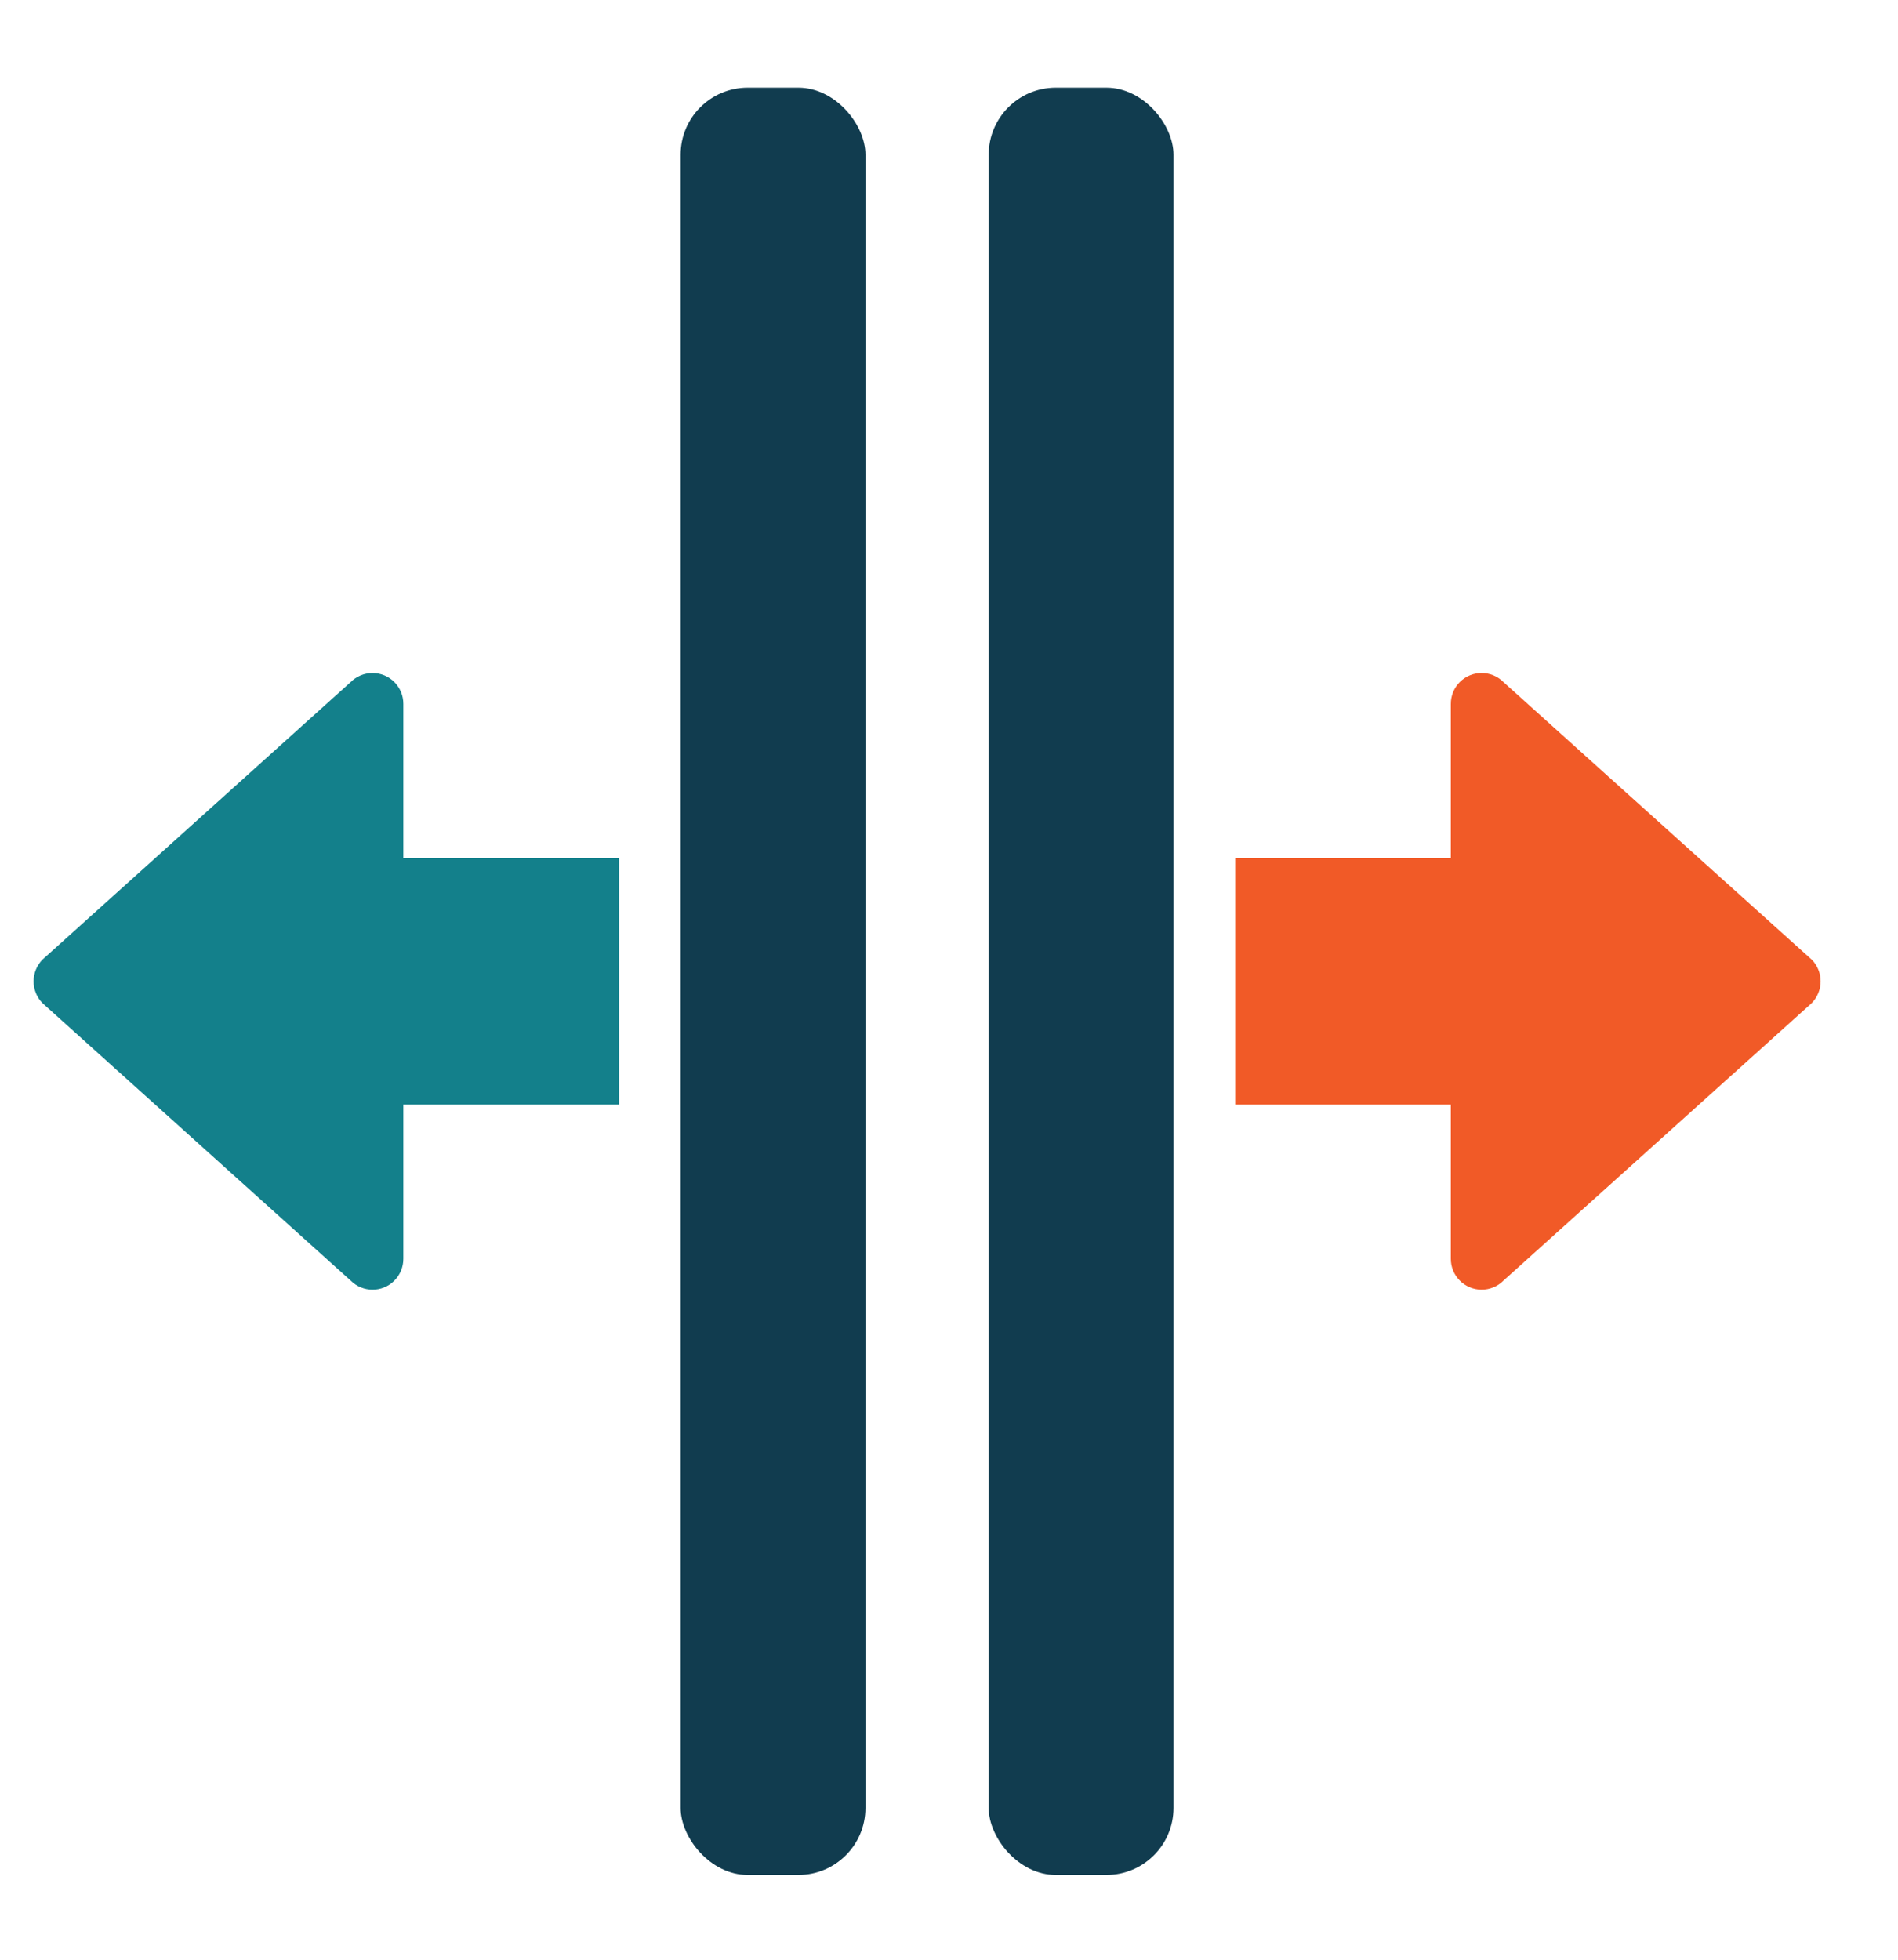 <?xml version="1.0" encoding="UTF-8"?>
<svg id="Layer_1" data-name="Layer 1" xmlns="http://www.w3.org/2000/svg" viewBox="0 0 483.27 499">
  <defs>
    <style>
      .cls-1 {
        fill: #13808b;
      }

      .cls-2 {
        fill: #f15a27;
      }

      .cls-3 {
        fill: #113c4f;
      }
    </style>
  </defs>
  <rect class="cls-3" x="173.3" y="22.32" width="47.06" height="454.96" rx="17.07" ry="17.07"/>
  <rect class="cls-3" x="251.74" y="22.32" width="47.06" height="454.96" rx="17.07" ry="17.07"/>
  <path class="cls-1" d="M89.29,325.97c3.05,3.08,8.02,3.1,11.09.05,1.5-1.48,2.33-3.51,2.32-5.62v-39.22h54.91v-62.75h-54.91v-39.22c.03-4.33-3.47-7.86-7.8-7.89-2.11-.01-4.13.82-5.62,2.32L10.85,244.24c-3.06,3.08-3.06,8.06,0,11.14l78.44,70.6Z"/>
  <path class="cls-2" d="M461.26,244.24l-78.44-70.6c-3.05-3.08-8.02-3.1-11.09-.05-1.5,1.48-2.33,3.51-2.32,5.62v39.22h-54.91v62.75h54.91v39.22c-.03,4.33,3.47,7.86,7.8,7.89,2.11.01,4.13-.82,5.62-2.32l78.44-70.6c3.06-3.08,3.06-8.06,0-11.14h0Z"/>
</svg>
